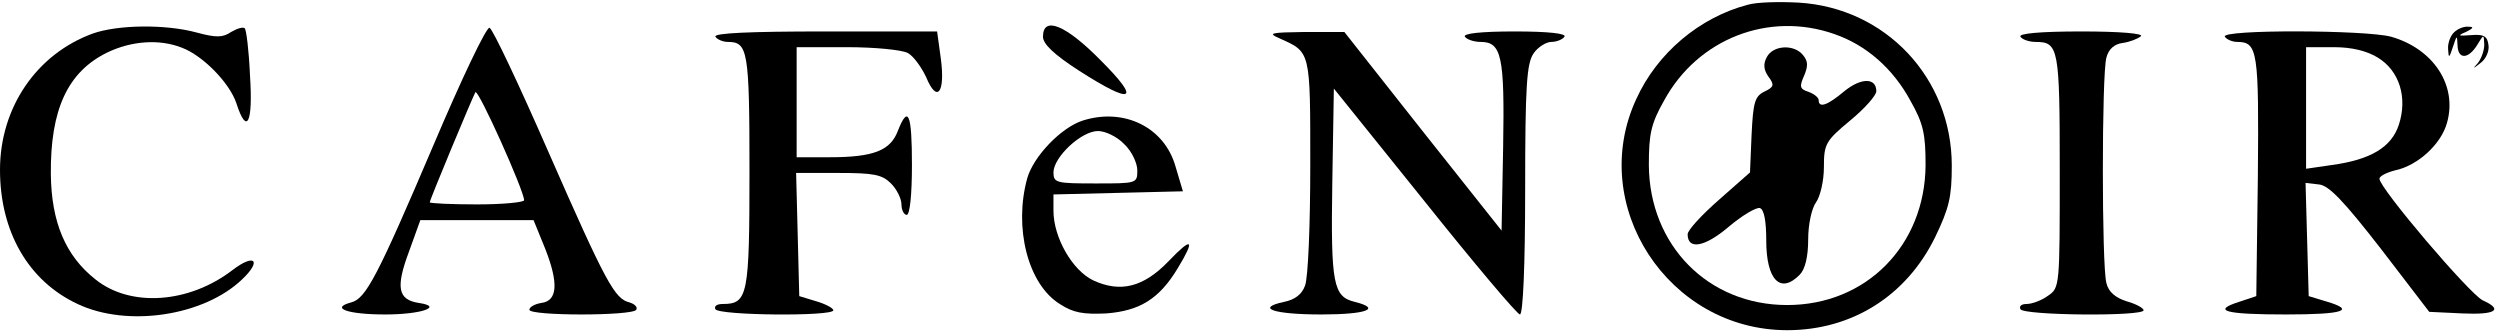 <?xml version="1.0" standalone="no"?>
<!DOCTYPE svg PUBLIC "-//W3C//DTD SVG 20010904//EN"
 "http://www.w3.org/TR/2001/REC-SVG-20010904/DTD/svg10.dtd">
<svg version="1.0" xmlns="http://www.w3.org/2000/svg"
 width="477pt" height="64pt" viewBox="0 0 477 64"
 preserveAspectRatio="xMidYMid meet">

<g transform="translate(0,64) scale(0.1,-0.1)"
fill="#000000" stroke="none">
<path d="M3335 631 c-92 -24 -173 -92 -213 -180 -94 -203 61 -441 288 -441
123 0 227 65 282 177 27 56 32 77 32 137 0 167 -126 301 -292 311 -37 2 -80 1
-97 -4z m165 -56 c61 -21 112 -66 145 -127 25 -44 29 -64 29 -123 -1 -153
-113 -267 -264 -267 -151 0 -263 114 -264 267 0 59 4 79 29 123 64 118 200
171 325 127z"/>
<path d="M3371 531 c-7 -13 -6 -24 3 -37 12 -16 11 -20 -8 -29 -18 -9 -21 -21
-24 -82 l-3 -72 -59 -52 c-33 -29 -60 -58 -60 -66 0 -30 32 -25 78 14 26 22
53 38 60 36 8 -3 12 -25 12 -62 0 -75 27 -103 64 -65 10 10 16 34 16 67 0 30
7 60 15 71 8 11 15 41 15 67 0 44 3 50 50 89 28 23 50 48 50 56 0 26 -29 26
-61 0 -32 -27 -49 -33 -49 -17 0 5 -9 12 -20 16 -16 5 -17 10 -8 30 8 19 8 28
-2 40 -17 21 -57 19 -69 -4z"/>
<path d="M177 576 c-107 -39 -177 -141 -177 -260 0 -118 54 -212 148 -256 95
-45 241 -23 314 47 38 36 24 50 -18 18 -83 -64 -195 -72 -262 -18 -57 45 -84
109 -85 201 -1 123 32 195 108 232 46 22 99 26 142 9 40 -15 91 -67 104 -106
20 -62 32 -38 26 53 -2 47 -7 87 -10 90 -3 3 -14 0 -26 -7 -16 -11 -29 -11
-66 -1 -59 16 -150 15 -198 -2z"/>
<path d="M827 363 c-107 -251 -129 -293 -157 -300 -41 -11 -6 -23 65 -23 69 0
112 15 64 22 -40 6 -44 30 -19 97 l22 61 108 0 108 0 22 -54 c26 -66 24 -100
-7 -104 -13 -2 -23 -8 -23 -13 0 -12 197 -12 204 0 3 5 -3 11 -13 14 -28 7
-44 35 -155 288 -56 128 -106 234 -112 236 -6 2 -54 -99 -107 -224z m173 -105
c0 -4 -40 -8 -90 -8 -49 0 -90 2 -90 4 0 5 81 199 87 210 5 8 93 -188 93 -206z"/>
<path d="M1990 570 c0 -14 21 -34 69 -65 103 -66 119 -58 41 20 -67 68 -110
85 -110 45z"/>
<path d="M4682 578 c-7 -7 -12 -21 -11 -32 1 -18 2 -17 9 4 8 24 8 24 9 3 1
-27 21 -26 38 2 12 20 12 20 13 0 0 -12 -6 -27 -12 -35 -11 -12 -10 -12 5 0
10 7 17 23 15 34 -2 17 -9 21 -33 19 -25 -2 -27 -1 -10 6 14 7 16 10 5 10 -9
1 -21 -4 -28 -11z"/>
<path d="M1365 570 c3 -5 14 -10 24 -10 38 0 41 -17 41 -246 0 -238 -3 -254
-51 -254 -11 0 -17 -4 -14 -10 7 -12 225 -14 225 -2 0 4 -15 12 -32 17 l-33
10 -3 118 -3 117 81 0 c67 0 83 -3 100 -20 11 -11 20 -29 20 -40 0 -11 5 -20
10 -20 6 0 10 38 10 95 0 98 -7 116 -27 65 -14 -37 -46 -50 -129 -50 l-64 0 0
105 0 105 96 0 c52 0 104 -5 116 -11 11 -6 26 -27 35 -46 21 -51 37 -30 28 36
l-7 51 -215 0 c-140 0 -212 -3 -208 -10z"/>
<path d="M2441 567 c60 -27 59 -22 59 -243 0 -111 -4 -214 -10 -229 -6 -17
-20 -27 -40 -31 -56 -12 -19 -24 71 -24 86 0 116 11 64 24 -41 10 -46 33 -43
226 l3 181 173 -215 c95 -119 177 -216 182 -216 6 0 10 94 10 238 0 199 3 241
16 260 8 12 24 22 34 22 10 0 22 5 25 10 4 6 -30 10 -95 10 -65 0 -99 -4 -95
-10 3 -5 17 -10 30 -10 40 0 46 -27 43 -200 l-3 -160 -150 189 -150 190 -75 0
c-66 -1 -72 -2 -49 -12z"/>
<path d="M3855 570 c3 -5 16 -10 29 -10 44 0 46 -12 46 -246 0 -219 0 -223
-22 -238 -12 -9 -31 -16 -41 -16 -10 0 -15 -4 -12 -10 7 -12 235 -14 235 -2 0
4 -14 12 -32 17 -22 7 -35 18 -39 35 -9 33 -9 398 0 430 4 16 15 26 31 28 14
2 29 8 35 13 5 5 -39 9 -114 9 -79 0 -120 -4 -116 -10z"/>
<path d="M4245 570 c3 -5 14 -10 24 -10 39 0 41 -19 39 -256 l-3 -229 -33 -11
c-53 -17 -26 -24 90 -24 110 0 134 8 76 25 l-33 10 -3 108 -3 108 26 -3 c19
-2 48 -33 118 -123 l92 -120 63 -3 c64 -3 79 7 39 25 -25 12 -197 214 -197
232 0 5 14 12 30 16 43 9 88 50 99 91 20 71 -26 141 -107 164 -49 13 -325 14
-317 0z m292 -40 c41 -25 57 -76 40 -128 -14 -43 -54 -67 -129 -77 l-48 -7 0
116 0 116 53 0 c34 0 63 -7 84 -20z"/>
<path d="M2066 410 c-41 -13 -94 -68 -106 -110 -26 -94 1 -202 62 -240 26 -17
45 -20 89 -18 64 5 101 28 136 86 34 56 28 61 -17 14 -48 -50 -92 -61 -144
-37 -40 19 -76 82 -76 133 l0 31 124 3 123 3 -14 47 c-21 75 -98 113 -177 88z
m79 -45 c14 -13 25 -36 25 -50 0 -25 -1 -25 -80 -25 -74 0 -80 1 -80 21 0 29
53 79 85 79 14 0 37 -11 50 -25z"/>
</g>
</svg>
